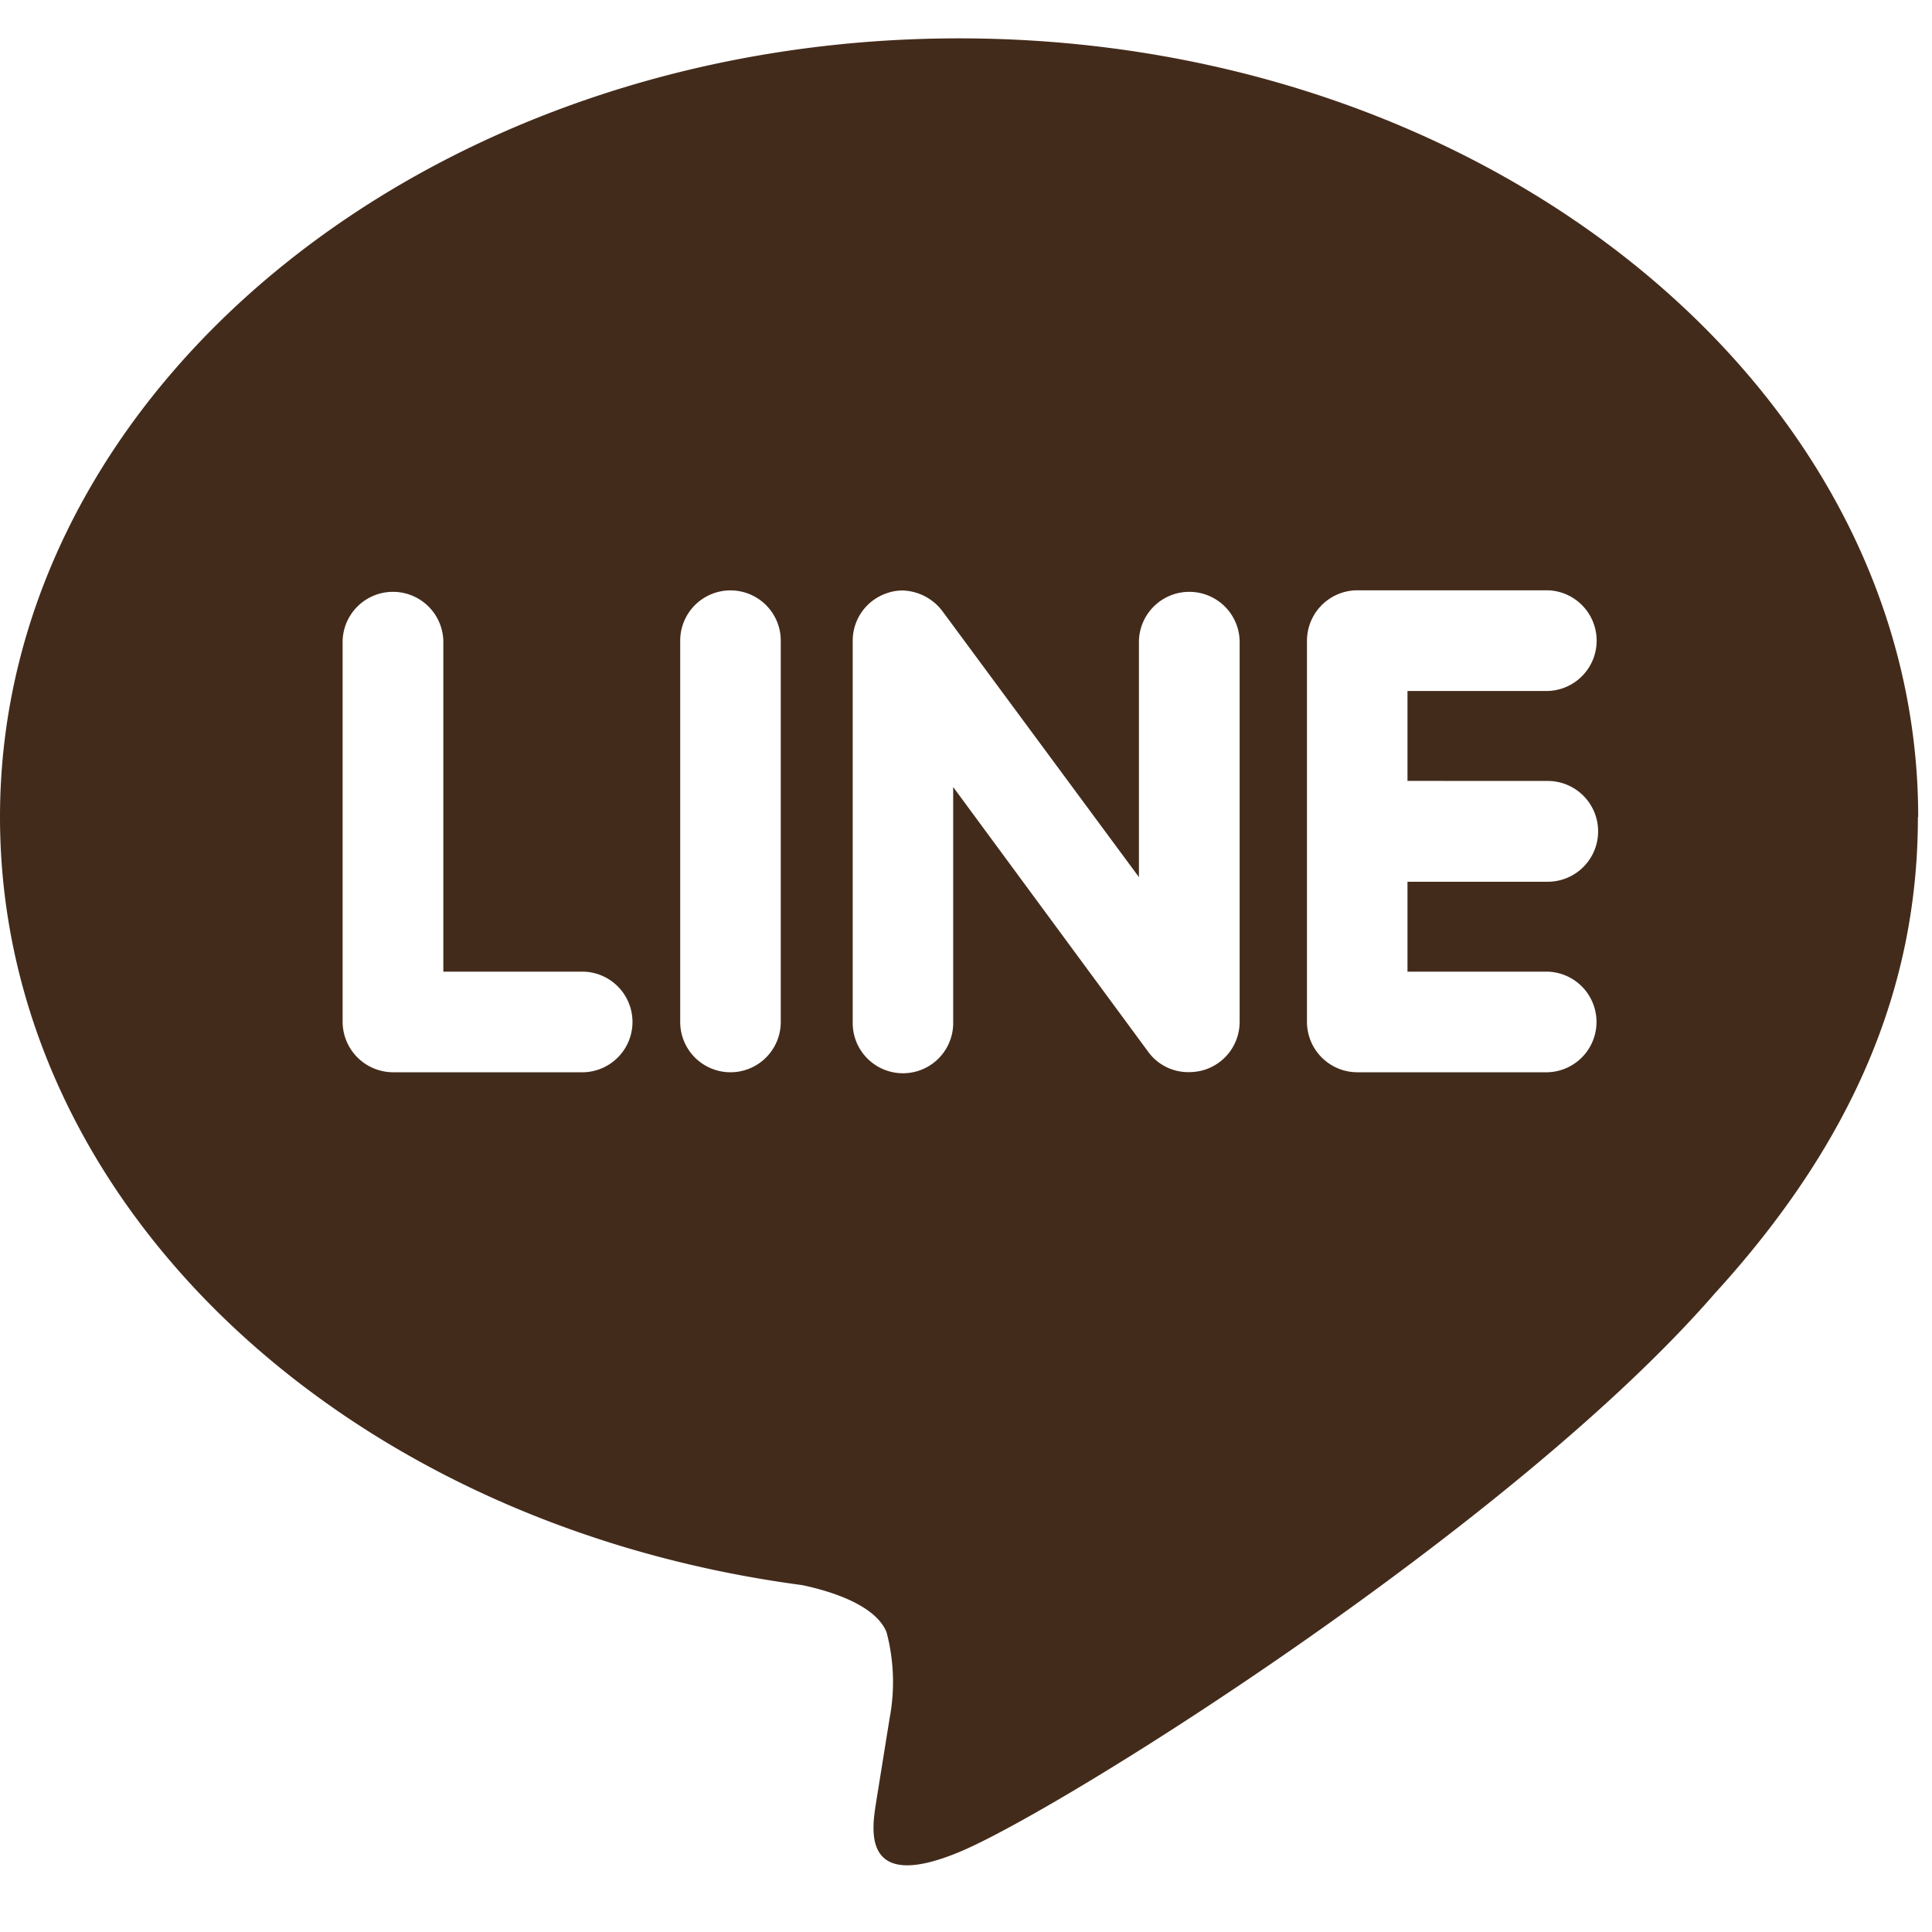 <svg id="グループ_4" data-name="グループ 4" xmlns="http://www.w3.org/2000/svg" xmlns:xlink="http://www.w3.org/1999/xlink" width="41" height="41" viewBox="0 0 41 41">
  <defs>
    <clipPath id="clip-path">
      <rect id="長方形_525" data-name="長方形 525" width="41" height="41" fill="#432b1b"/>
    </clipPath>
  </defs>
  <g id="グループ_823" data-name="グループ 823" clip-path="url(#clip-path)">
    <path id="パス_144" data-name="パス 144" d="M32.845,17.759a1.069,1.069,0,1,1,0,2.139H29.869v1.908h2.976a1.068,1.068,0,0,1,0,2.135H28.8a1.07,1.07,0,0,1-1.064-1.067V14.782A1.072,1.072,0,0,1,28.8,13.713h4.047a1.069,1.069,0,0,1,0,2.137H29.869v1.908Zm-6.538,5.115a1.067,1.067,0,0,1-.733,1.011,1.093,1.093,0,0,1-.337.053,1.049,1.049,0,0,1-.865-.424l-4.144-5.626v4.987a1.066,1.066,0,1,1-2.132.042q0-.021,0-.042V14.782a1.063,1.063,0,0,1,.729-1.009.985.985,0,0,1,.329-.056,1.1,1.1,0,0,1,.84.431L24.17,19.8V14.782a1.069,1.069,0,0,1,2.137,0Zm-9.738,0a1.067,1.067,0,1,1-2.134,0V14.782a1.067,1.067,0,1,1,2.134,0Zm-4.183,1.067H8.34a1.074,1.074,0,0,1-1.069-1.067V14.782a1.069,1.069,0,0,1,2.137,0v7.024h2.979a1.068,1.068,0,0,1,0,2.135m28.32-5.417C40.707,9.414,31.573,2,20.354,2S0,9.414,0,18.524c0,8.16,7.243,15,17.02,16.3.663.139,1.566.438,1.794,1a4.143,4.143,0,0,1,.064,1.832l-.278,1.73c-.076.51-.407,2.012,1.779,1.094s11.731-6.919,16-11.832c2.924-3.2,4.322-6.485,4.322-10.122" transform="translate(0 -1.186)" fill="#432b1b"/>
  </g>
</svg>

